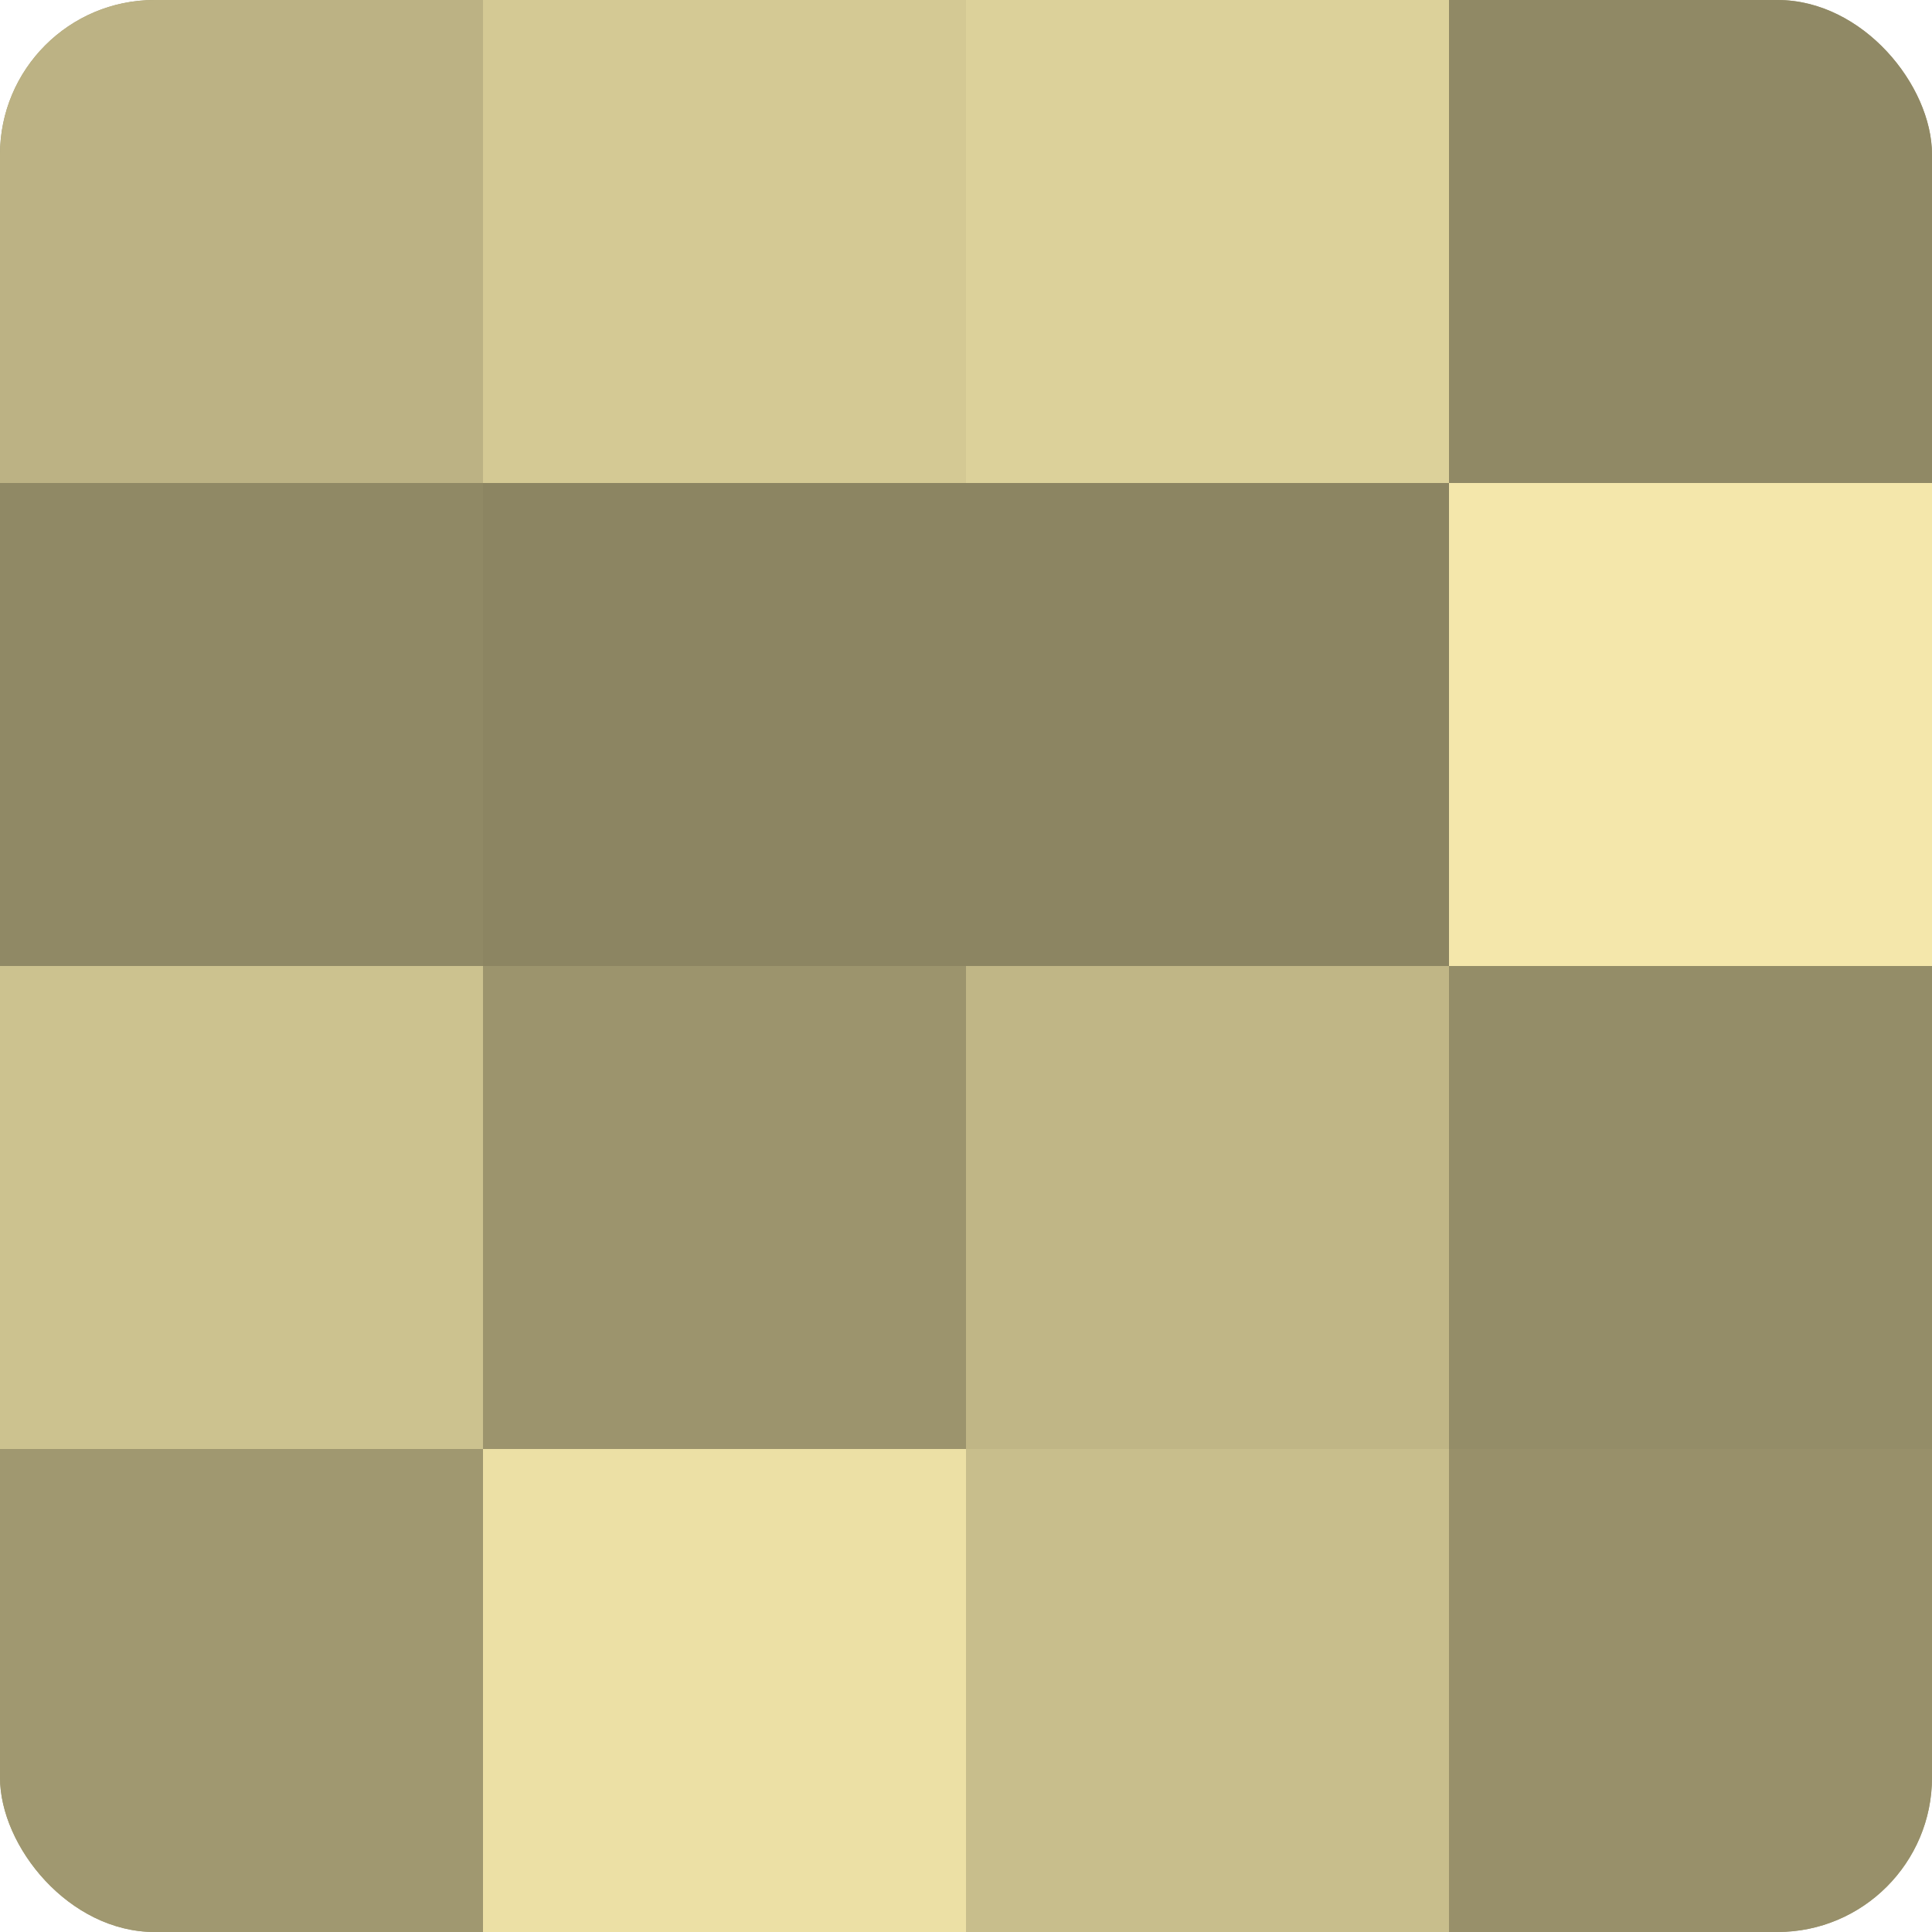 <?xml version="1.0" encoding="UTF-8"?>
<svg xmlns="http://www.w3.org/2000/svg" width="60" height="60" viewBox="0 0 100 100" preserveAspectRatio="xMidYMid meet"><defs><clipPath id="c" width="100" height="100"><rect width="100" height="100" rx="8" ry="8"/></clipPath></defs><g clip-path="url(#c)"><rect width="100" height="100" fill="#a09870"/><rect width="25" height="25" fill="#bcb284"/><rect y="25" width="25" height="25" fill="#908965"/><rect y="50" width="25" height="25" fill="#ccc28f"/><rect y="75" width="25" height="25" fill="#a09870"/><rect x="25" width="25" height="25" fill="#d4c994"/><rect x="25" y="25" width="25" height="25" fill="#8c8562"/><rect x="25" y="50" width="25" height="25" fill="#9c946d"/><rect x="25" y="75" width="25" height="25" fill="#ece0a5"/><rect x="50" width="25" height="25" fill="#dcd19a"/><rect x="50" y="25" width="25" height="25" fill="#8c8562"/><rect x="50" y="50" width="25" height="25" fill="#c0b686"/><rect x="50" y="75" width="25" height="25" fill="#c8be8c"/><rect x="75" width="25" height="25" fill="#908965"/><rect x="75" y="25" width="25" height="25" fill="#f4e7ab"/><rect x="75" y="50" width="25" height="25" fill="#948d68"/><rect x="75" y="75" width="25" height="25" fill="#98906a"/></g></svg>
